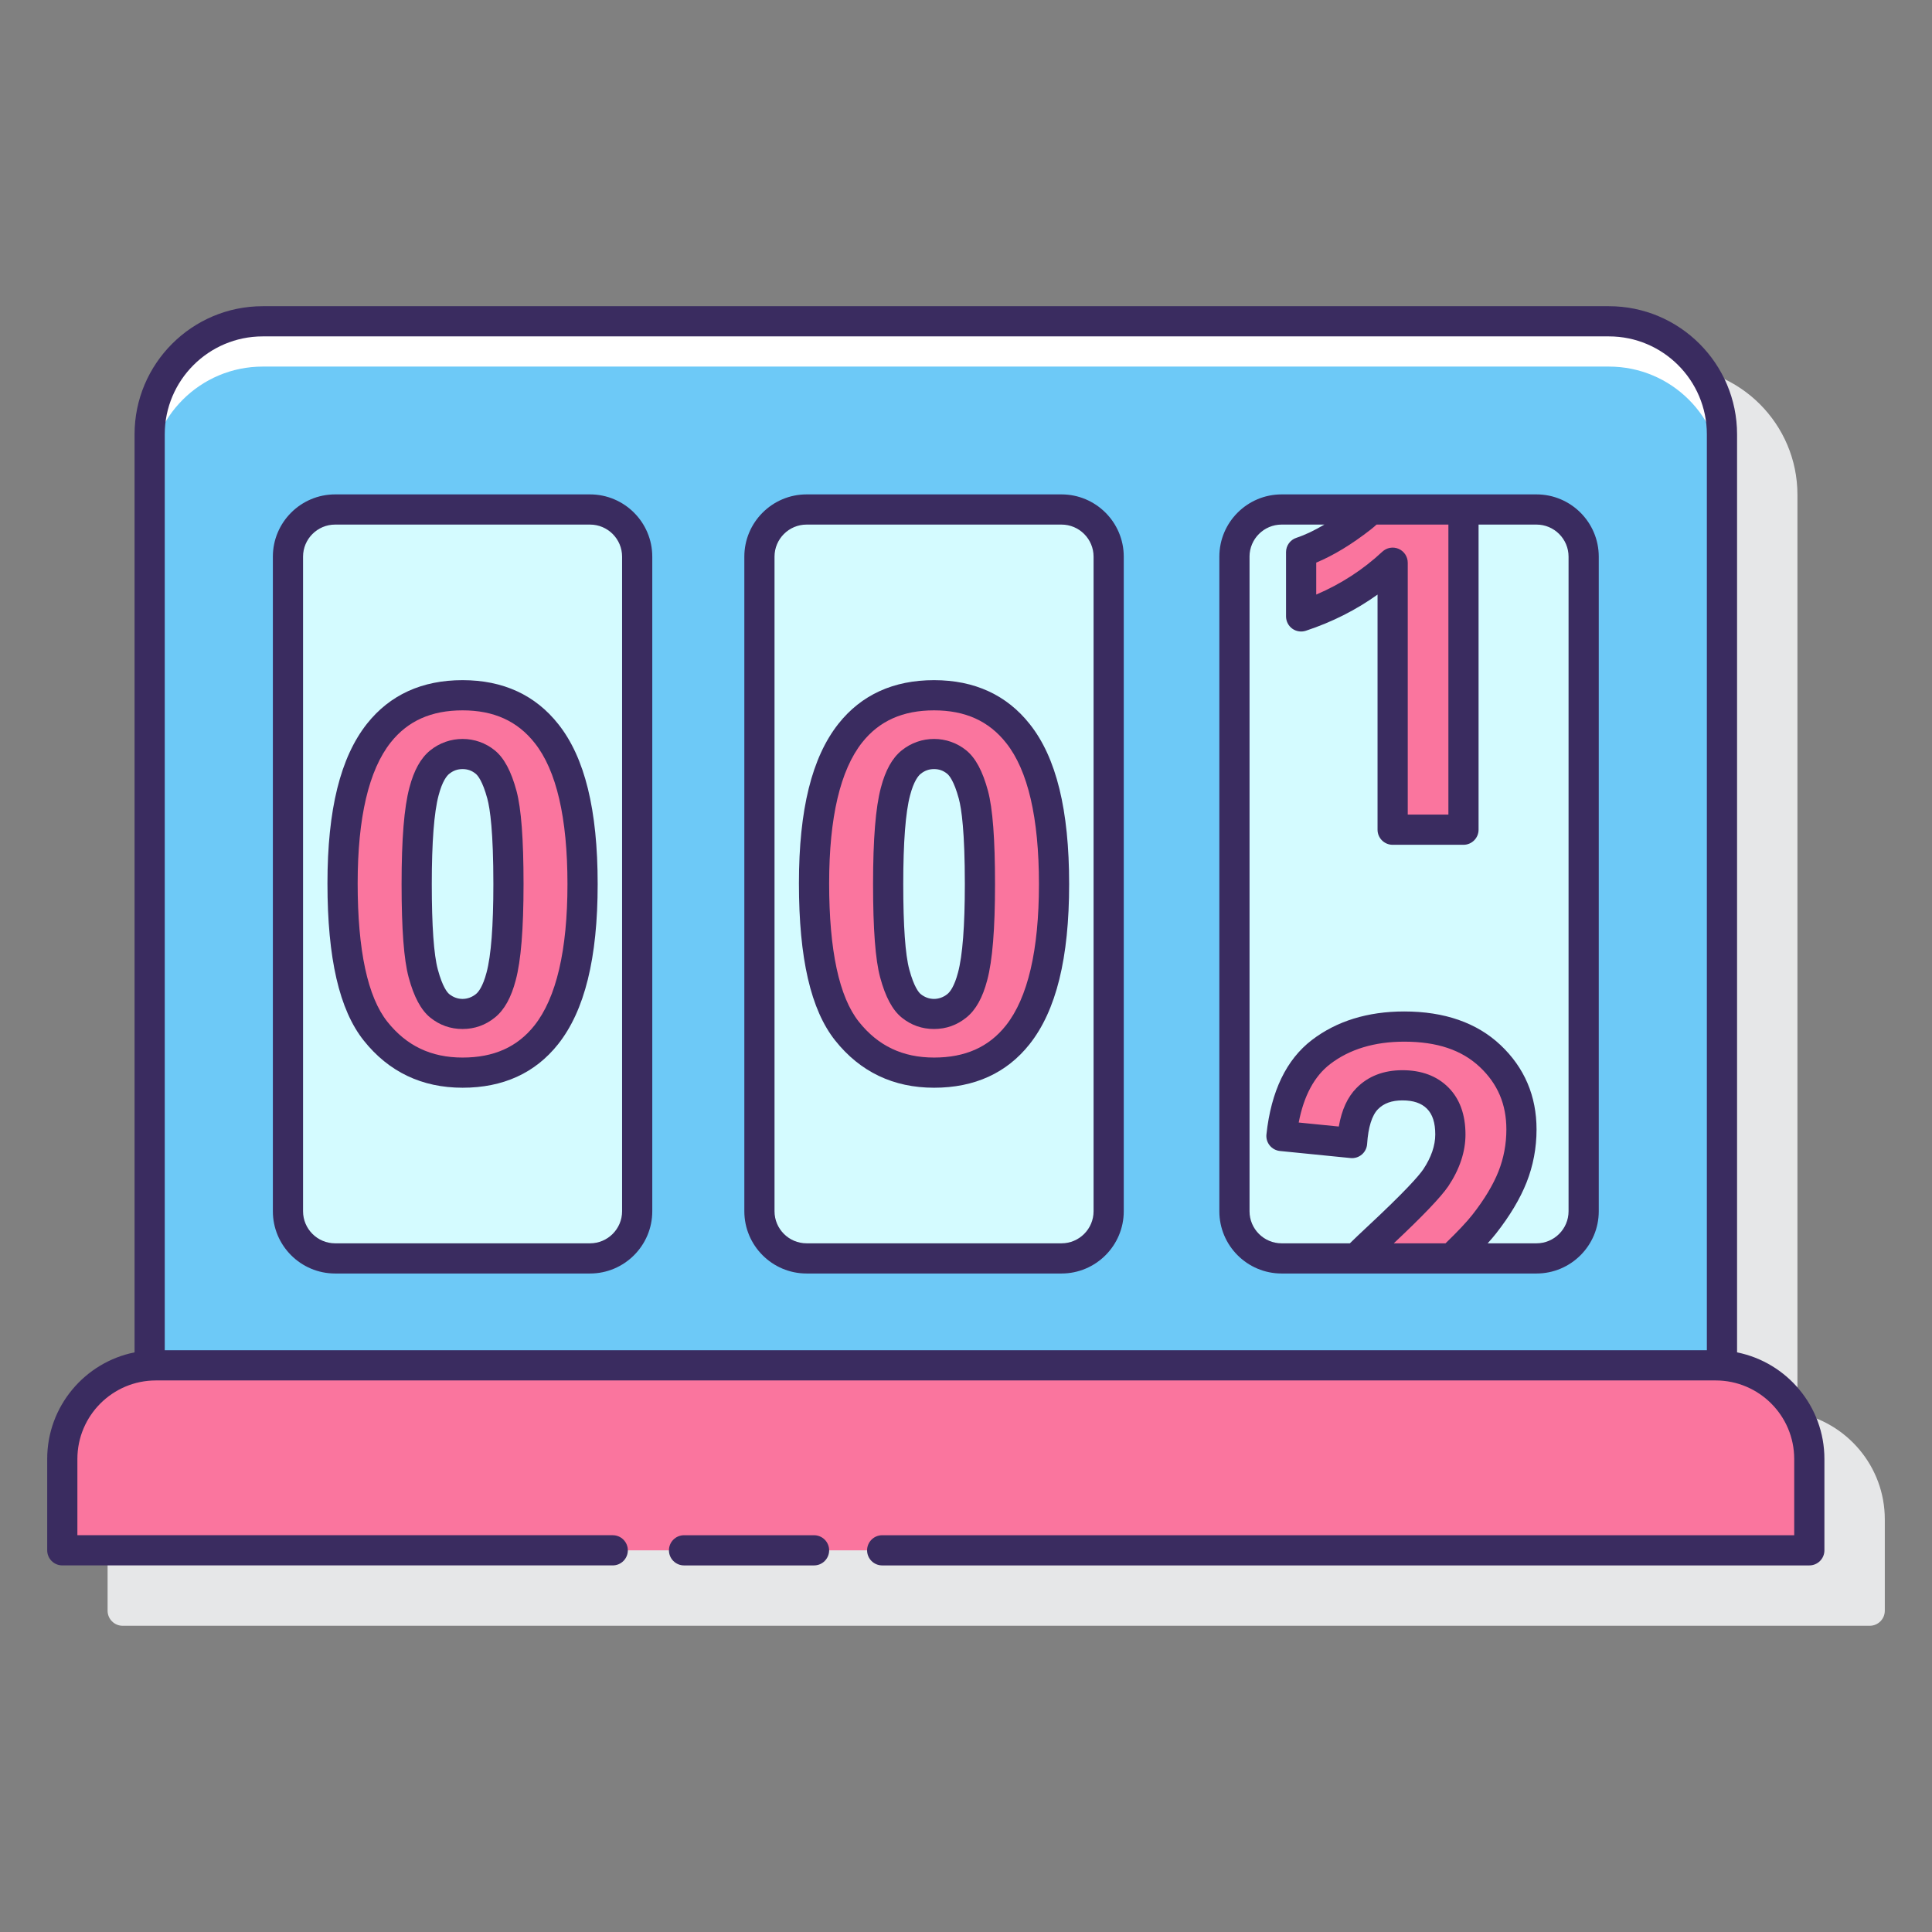 <svg id="Layer_1" enable-background="new 0 0 128 128" height="512" viewBox="0 0 128 128" width="512" xmlns="http://www.w3.org/2000/svg"><rect x="0" y="0" width="128" height="128" fill="#808080" stroke="none"/><path d="m118.985 93.583c.059-.403.1-.813.1-1.232v-59.574c0-4.681-3.808-8.489-8.489-8.489h-89.192c-4.681 0-8.489 3.808-8.489 8.489v59.574c0 .42.041.829.1 1.232-3.345.62-5.887 3.555-5.887 7.076v6.053c0 .552.448 1 1 1h41.192 8.613 65.94c.552 0 1-.448 1-1v-6.053c0-3.521-2.543-6.455-5.888-7.076z" fill="#e6e7e8"/><path d="m10.33 90.458h103.34c.14 0 .277.012.415.021v-61.702c0-4.136-3.353-7.489-7.489-7.489h-89.192c-4.136 0-7.489 3.353-7.489 7.489v61.702c.138-.01.275-.021.415-.021z" fill="#fff"/><path d="m106.596 24.287h-89.192c-4.136 0-7.489 3.353-7.489 7.489v58.702c.138-.009.275-.021.415-.021h103.34c.14 0 .277.012.415.021v-58.701c0-4.137-3.353-7.49-7.489-7.49z" fill="#6dc9f7"/><path d="m70.327 33.755h-16.888c-1.726 0-3.125 1.399-3.125 3.125v43.367c0 1.726 1.399 3.125 3.125 3.125h16.887c1.726 0 3.125-1.399 3.125-3.125v-43.367c.001-1.726-1.398-3.125-3.124-3.125z" fill="#d4fbff"/><path d="m61.883 46.062c2.372 0 4.226.846 5.562 2.539 1.592 2.004 2.389 5.328 2.389 9.971 0 4.632-.802 7.961-2.405 9.988-1.325 1.67-3.173 2.505-5.545 2.505-2.383 0-4.304-.916-5.762-2.748-1.459-1.832-2.188-5.097-2.188-9.795 0-4.61.802-7.928 2.405-9.955 1.324-1.669 3.172-2.505 5.544-2.505zm0 3.892c-.568 0-1.075.181-1.52.543s-.791 1.01-1.036 1.946c-.323 1.214-.484 3.257-.484 6.129 0 2.873.145 4.847.435 5.921.289 1.075.654 1.79 1.094 2.146s.944.534 1.512.534 1.074-.181 1.52-.542.791-1.011 1.036-1.946c.323-1.203.484-3.24.484-6.113s-.145-4.846-.434-5.921c-.29-1.074-.654-1.792-1.094-2.154s-.945-.543-1.513-.543z" fill="#fa759e"/><path d="m101.797 33.755h-16.887c-1.726 0-3.125 1.399-3.125 3.125v43.367c0 1.726 1.399 3.125 3.125 3.125h16.887c1.726 0 3.125-1.399 3.125-3.125v-43.367c0-1.726-1.399-3.125-3.125-3.125z" fill="#d4fbff"/><path d="m90.813 33.755c-.202.183-.395.37-.618.544-1.436 1.119-2.767 1.879-3.992 2.28v4.259c2.327-.768 4.348-1.954 6.063-3.558v17.688h4.693v-21.213z" fill="#fa759e"/><path d="m93.034 68.012c-2.205 0-4.042.563-5.511 1.687-1.47 1.125-2.344 2.979-2.623 5.562l4.677.468c.089-1.37.423-2.349 1.002-2.939s1.358-.885 2.338-.885c.991 0 1.768.281 2.33.844.562.562.843 1.367.843 2.413 0 .947-.323 1.904-.969 2.873-.479.701-1.776 2.038-3.892 4.008-.499.463-.956.903-1.393 1.331h6.333c.992-.945 1.717-1.704 2.158-2.267.857-1.091 1.483-2.135 1.879-3.131.395-.997.593-2.046.593-3.148 0-1.938-.69-3.558-2.071-4.86-1.379-1.304-3.277-1.956-5.694-1.956z" fill="#fa759e"/><path d="m39.09 33.755h-16.887c-1.726 0-3.125 1.399-3.125 3.125v43.367c0 1.726 1.399 3.125 3.125 3.125h16.887c1.726 0 3.125-1.399 3.125-3.125v-43.367c.001-1.726-1.399-3.125-3.125-3.125z" fill="#d4fbff"/><path d="m30.647 46.062c2.372 0 4.226.846 5.562 2.539 1.592 2.004 2.389 5.328 2.389 9.971 0 4.632-.802 7.961-2.405 9.988-1.325 1.67-3.173 2.505-5.545 2.505-2.383 0-4.304-.916-5.762-2.748-1.459-1.832-2.188-5.097-2.188-9.795 0-4.61.802-7.928 2.405-9.955 1.323-1.669 3.171-2.505 5.544-2.505zm0 3.892c-.568 0-1.075.181-1.52.543s-.791 1.01-1.036 1.946c-.323 1.214-.484 3.257-.484 6.129 0 2.873.145 4.847.435 5.921.289 1.075.654 1.79 1.094 2.146s.944.534 1.512.534 1.074-.181 1.52-.542c.445-.362.791-1.011 1.036-1.946.323-1.203.484-3.24.484-6.113s-.145-4.846-.434-5.921c-.29-1.074-.654-1.792-1.094-2.154-.442-.362-.946-.543-1.513-.543z" fill="#fa759e"/><path d="m113.67 90.458h-103.34c-3.425 0-6.202 2.777-6.202 6.202v6.053h115.745v-6.053c-.001-3.426-2.777-6.202-6.203-6.202z" fill="#fa759e"/><g fill="#3a2c60"><path d="m61.883 72.065c2.681 0 4.81-.97 6.329-2.885 1.764-2.229 2.621-5.699 2.621-10.608 0-4.921-.853-8.386-2.604-10.591-1.529-1.937-3.665-2.919-6.347-2.919-2.681 0-4.81.97-6.33 2.885-1.764 2.229-2.621 5.688-2.621 10.575 0 4.979.787 8.386 2.406 10.418 1.652 2.074 3.854 3.125 6.546 3.125zm-4.762-22.875c1.136-1.431 2.693-2.127 4.762-2.127 2.068 0 3.63.706 4.778 2.161 1.441 1.814 2.172 4.959 2.172 9.349 0 4.38-.737 7.531-2.188 9.366-1.136 1.431-2.693 2.127-4.762 2.127-2.081 0-3.71-.775-4.98-2.371-1.307-1.641-1.97-4.727-1.97-9.172 0-4.357.736-7.498 2.188-9.333z"/><path d="m59.742 67.417c.62.502 1.34.757 2.141.757s1.524-.258 2.15-.767c.621-.503 1.069-1.311 1.371-2.462.349-1.3.519-3.385.519-6.373 0-2.987-.153-5.009-.469-6.182-.349-1.292-.815-2.165-1.424-2.666-1.241-1.021-3.043-1.023-4.297-.003-.622.504-1.07 1.312-1.372 2.464-.349 1.309-.518 3.398-.518 6.387 0 2.99.153 5.012.469 6.181.348 1.295.816 2.167 1.43 2.664zm.552-14.721c.247-.944.544-1.297.699-1.423.268-.217.551-.319.89-.319.336 0 .614.1.876.315.124.102.446.466.764 1.642.183.678.4 2.21.4 5.661 0 2.771-.151 4.741-.452 5.86-.248.945-.544 1.297-.699 1.423-.536.436-1.248.431-1.771.007-.123-.1-.442-.458-.758-1.63-.265-.983-.4-2.887-.4-5.66s.152-4.749.451-5.876z"/><path d="m28.505 67.417c.62.502 1.34.757 2.141.757s1.524-.258 2.15-.767c.621-.503 1.069-1.311 1.371-2.462.349-1.3.519-3.385.519-6.373 0-2.987-.153-5.009-.469-6.182-.349-1.292-.815-2.165-1.424-2.666-1.241-1.021-3.043-1.023-4.297-.003-.622.504-1.07 1.312-1.372 2.464-.349 1.309-.518 3.398-.518 6.387 0 2.99.153 5.012.469 6.181.349 1.295.817 2.167 1.43 2.664zm.553-14.721c.247-.944.544-1.297.699-1.423.268-.217.551-.319.89-.319.336 0 .614.1.876.315.124.102.446.466.764 1.642.183.678.4 2.21.4 5.661 0 2.771-.151 4.741-.452 5.86-.248.945-.544 1.297-.699 1.423-.536.436-1.248.431-1.771.007-.123-.1-.442-.458-.758-1.63-.265-.983-.4-2.887-.4-5.66s.151-4.749.451-5.876z"/><path d="m30.647 72.065c2.681 0 4.81-.97 6.329-2.885 1.764-2.229 2.621-5.699 2.621-10.608 0-4.921-.853-8.386-2.604-10.591-1.529-1.937-3.665-2.919-6.347-2.919-2.681 0-4.81.97-6.33 2.885-1.764 2.229-2.621 5.688-2.621 10.575 0 4.979.787 8.386 2.406 10.418 1.651 2.074 3.854 3.125 6.546 3.125zm-4.763-22.875c1.136-1.431 2.693-2.127 4.762-2.127 2.068 0 3.63.706 4.778 2.161 1.441 1.814 2.172 4.959 2.172 9.349 0 4.38-.737 7.531-2.188 9.366-1.136 1.431-2.693 2.127-4.762 2.127-2.081 0-3.71-.775-4.98-2.371-1.307-1.641-1.97-4.727-1.97-9.172 0-4.357.737-7.498 2.188-9.333z"/><path d="m53.439 84.373h16.888c2.274 0 4.125-1.851 4.125-4.125v-43.368c0-2.274-1.851-4.125-4.125-4.125h-16.888c-2.274 0-4.125 1.851-4.125 4.125v43.368c0 2.275 1.851 4.125 4.125 4.125zm-2.125-47.493c0-1.172.953-2.125 2.125-2.125h16.888c1.172 0 2.125.953 2.125 2.125v43.368c0 1.172-.953 2.125-2.125 2.125h-16.888c-1.172 0-2.125-.954-2.125-2.125z"/><path d="m84.91 84.373h16.887c2.275 0 4.125-1.851 4.125-4.125v-43.368c0-2.274-1.851-4.125-4.125-4.125h-16.887c-2.275 0-4.125 1.851-4.125 4.125v43.368c-.001 2.275 1.85 4.125 4.125 4.125zm11.045-12.332c-.754-.754-1.776-1.137-3.037-1.137-1.253 0-2.28.398-3.052 1.185-.589.601-.975 1.439-1.167 2.547l-2.656-.266c.339-1.772 1.04-3.074 2.088-3.876 1.285-.983 2.935-1.481 4.904-1.481 2.171 0 3.81.55 5.009 1.681 1.183 1.116 1.757 2.468 1.757 4.133 0 .97-.176 1.905-.522 2.78-.358.902-.942 1.872-1.736 2.882-.364.463-.959 1.096-1.773 1.884h-3.429c1.934-1.818 3.116-3.056 3.614-3.785.754-1.132 1.137-2.285 1.137-3.428-.001-1.316-.383-2.365-1.137-3.119zm-3.29-35.678c-.364-.158-.789-.085-1.081.187-1.271 1.188-2.739 2.141-4.38 2.842v-2.118c1.135-.47 2.344-1.203 3.606-2.187.139-.108.267-.22.392-.333h4.758v19.213h-2.693v-16.686c0-.399-.237-.759-.602-.918zm-9.881.517c0-1.172.954-2.125 2.125-2.125h2.835c-.649.383-1.271.684-1.852.875-.411.134-.689.518-.689.95v4.259c0 .321.154.623.414.811.261.188.595.239.899.139 1.735-.573 3.326-1.376 4.75-2.396v15.577c0 .552.448 1 1 1h4.693c.552 0 1-.448 1-1v-20.215h3.837c1.172 0 2.125.953 2.125 2.125v43.368c0 1.172-.954 2.125-2.125 2.125h-3.234c.212-.235.4-.453.553-.649.913-1.162 1.593-2.299 2.022-3.38.44-1.11.663-2.293.663-3.517 0-2.214-.802-4.094-2.385-5.588-1.566-1.478-3.713-2.227-6.382-2.227-2.418 0-4.478.637-6.119 1.893-1.689 1.292-2.701 3.395-3.009 6.249-.029.265.05.53.218.737s.412.338.677.365l4.677.468c.269.028.539-.057.746-.232s.334-.427.352-.698c.071-1.102.319-1.898.717-2.304.387-.395.918-.586 1.625-.586.721 0 1.252.18 1.623.551.37.371.55.928.55 1.706 0 .741-.27 1.521-.794 2.309-.3.439-1.194 1.462-3.746 3.839-.397.368-.763.719-1.118 1.064h-4.522c-1.172 0-2.125-.954-2.125-2.125v-43.368z"/><path d="m22.203 84.373h16.887c2.274 0 4.125-1.851 4.125-4.125v-43.368c0-2.274-1.851-4.125-4.125-4.125h-16.887c-2.274 0-4.125 1.851-4.125 4.125v43.368c0 2.275 1.85 4.125 4.125 4.125zm-2.125-47.493c0-1.172.953-2.125 2.125-2.125h16.887c1.172 0 2.125.953 2.125 2.125v43.368c0 1.172-.953 2.125-2.125 2.125h-16.887c-1.172 0-2.125-.954-2.125-2.125z"/><path d="m53.933 101.713h-8.614c-.552 0-1 .448-1 1s.448 1 1 1h8.614c.552 0 1-.448 1-1s-.448-1-1-1z"/><path d="m115.085 89.599v-60.823c0-4.681-3.808-8.489-8.489-8.489h-89.192c-4.681 0-8.489 3.808-8.489 8.489v60.822c-3.296.659-5.788 3.574-5.788 7.061v6.053c0 .552.448 1 1 1h36.469c.552 0 1-.448 1-1s-.448-1-1-1h-35.469v-5.052c0-2.869 2.333-5.202 5.202-5.202h103.34c2.869 0 5.202 2.333 5.202 5.202v5.053h-60.424c-.552 0-1 .448-1 1s.448 1 1 1h61.425c.552 0 1-.448 1-1v-6.053c0-3.487-2.491-6.402-5.787-7.061zm-97.681-67.312h89.191c3.578 0 6.489 2.911 6.489 6.489v60.681h-102.169v-60.681c0-3.578 2.911-6.489 6.489-6.489z"/></g></svg>